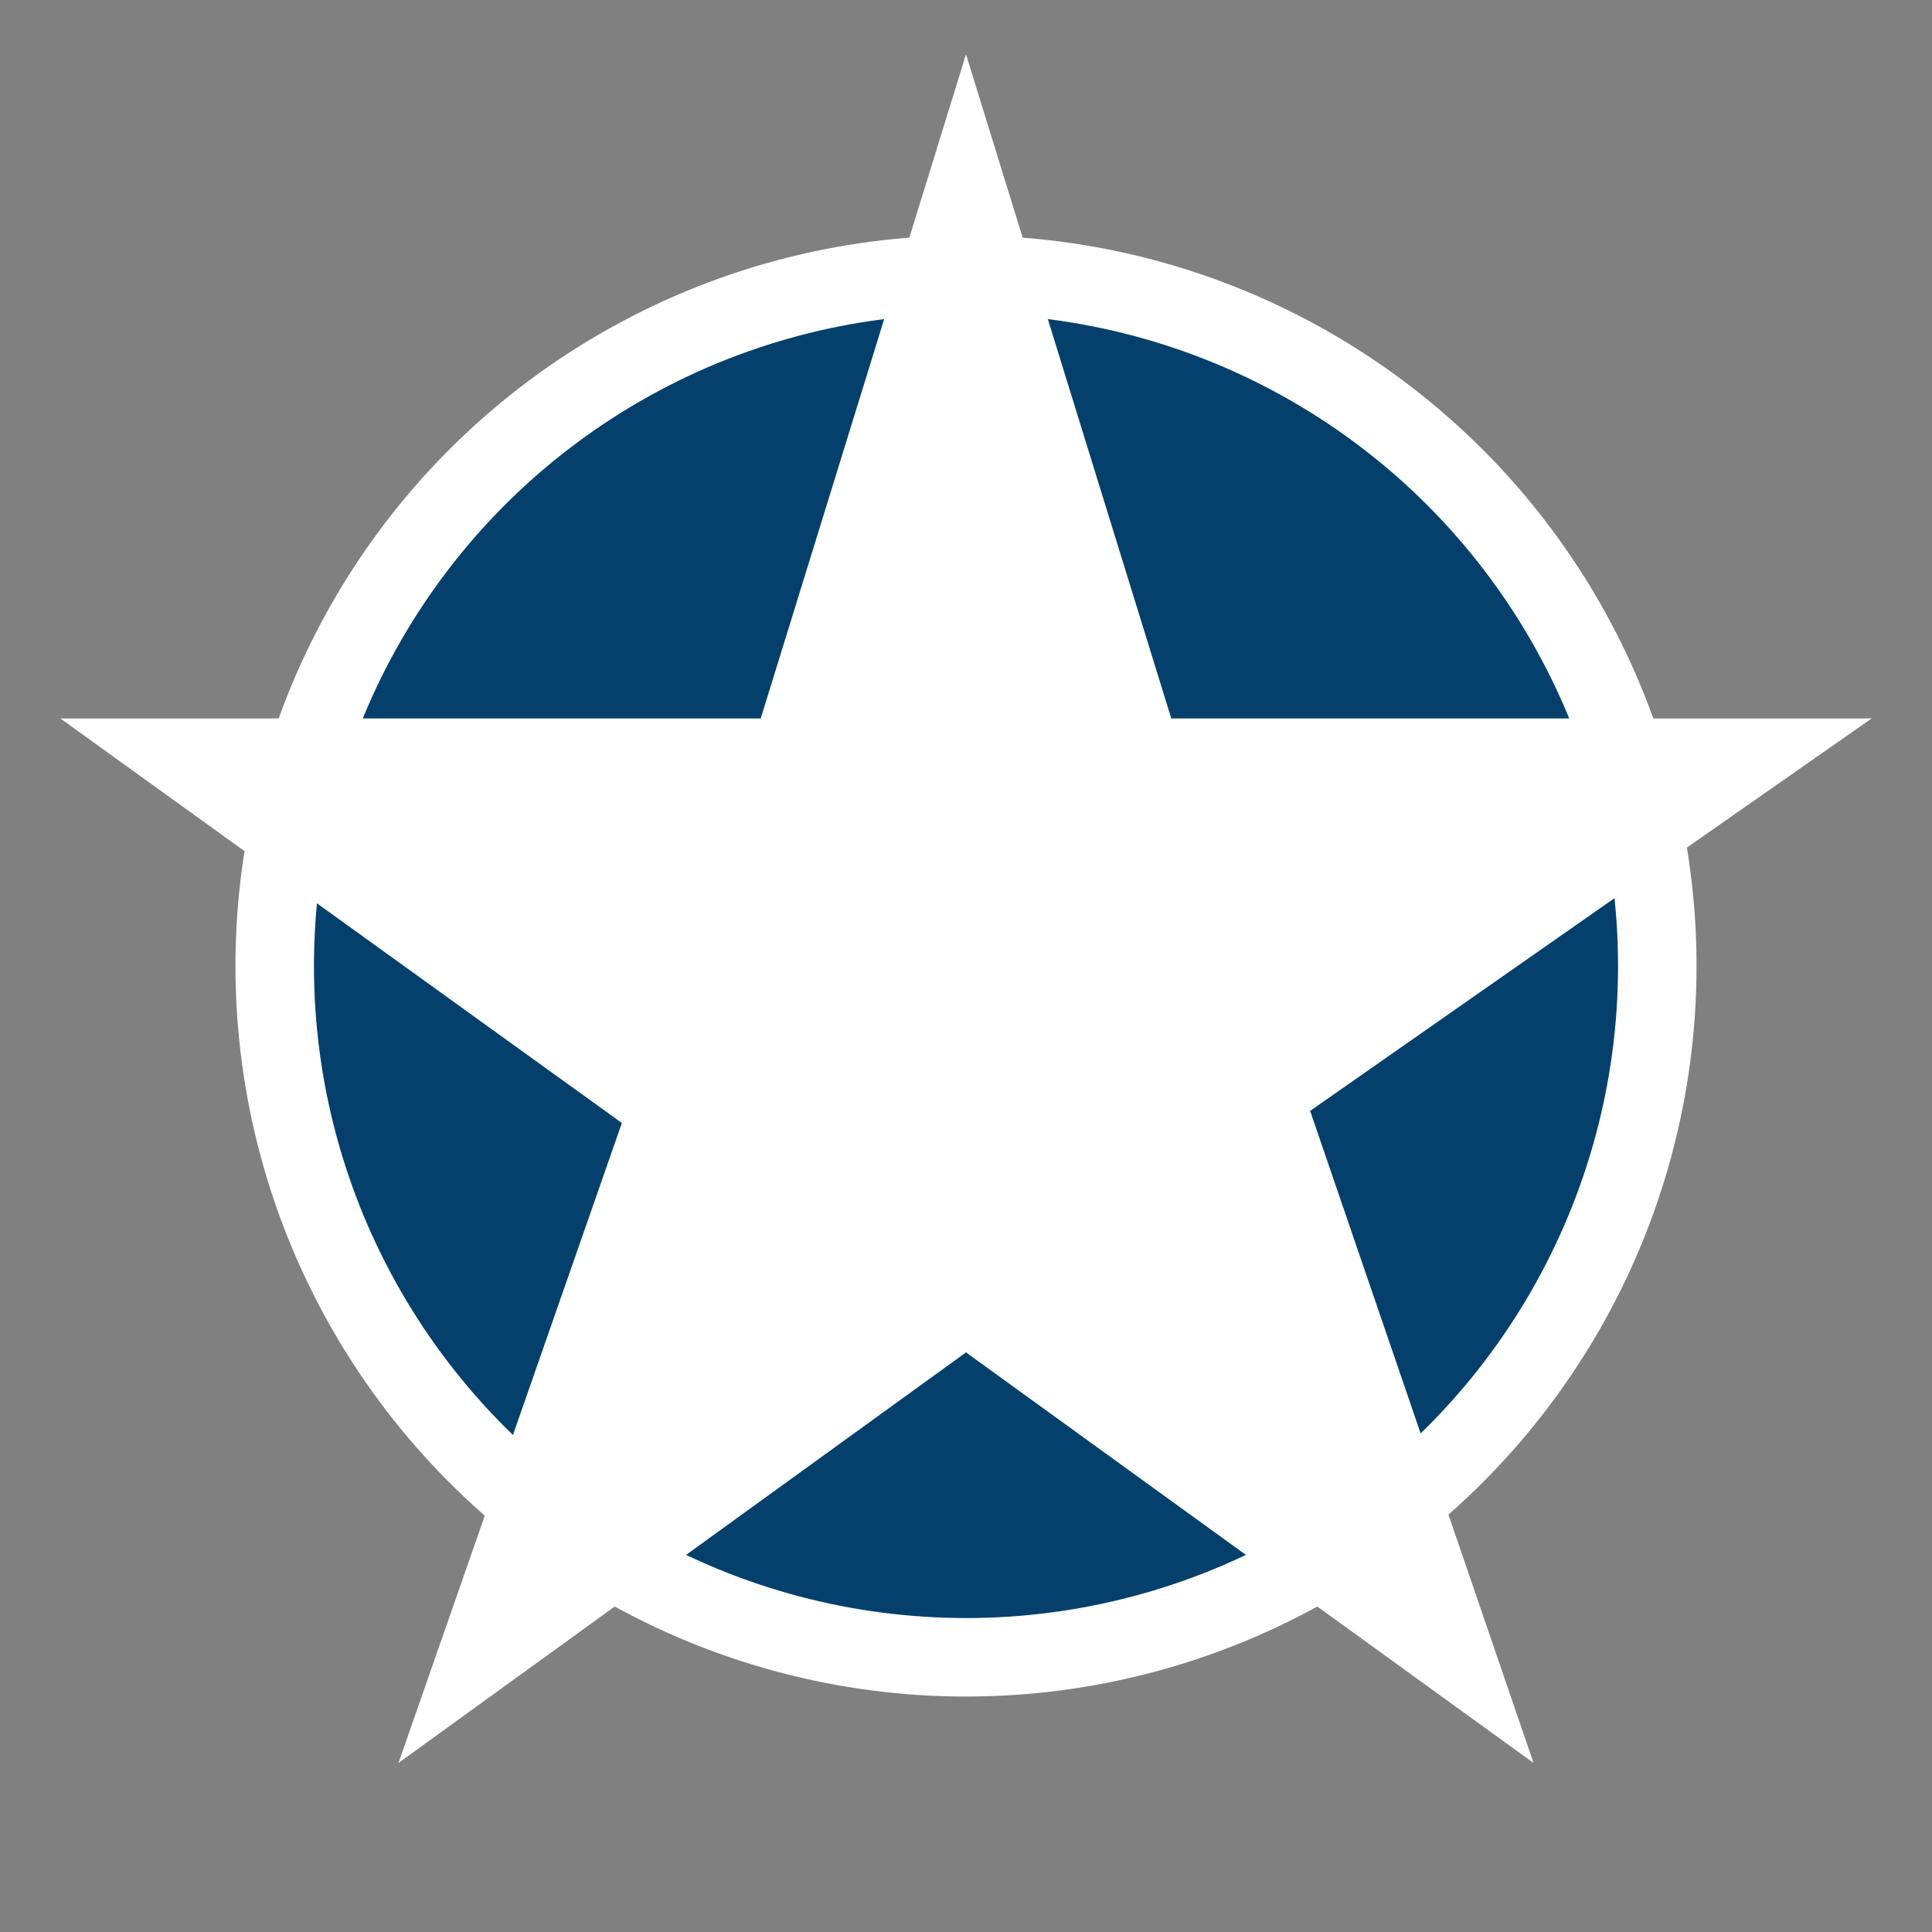 <?xml version="1.0" encoding="utf-8"?>
<!-- Generator: Adobe Illustrator 26.4.1, SVG Export Plug-In . SVG Version: 6.00 Build 0)  -->
<svg version="1.1" id="Layer_1" xmlns="http://www.w3.org/2000/svg" xmlns:xlink="http://www.w3.org/1999/xlink" x="0px" y="0px"
	 width="32px" height="32px" viewBox="0 0 32 32" style="enable-background:new 0 0 32 32;" xml:space="preserve">
<rect x="0" y="0" width="32" height="32" fill="#808080" stroke="none"/>
<style type="text/css">
	.st0{fill:#FFFFFF;}
	.st1{fill:#05406C;}
</style>
<g>
	<circle class="st0" cx="16" cy="16" r="12.1"/>
	<circle class="st1" cx="16" cy="16" r="10.8"/>
	<polygon class="st0" points="16,0.9 19.4,11.9 31,11.9 21.7,18.4 25.4,29.2 16,22.4 6.6,29.2 10.3,18.6 1,11.9 12.6,11.9 	"/>
</g>
</svg>
